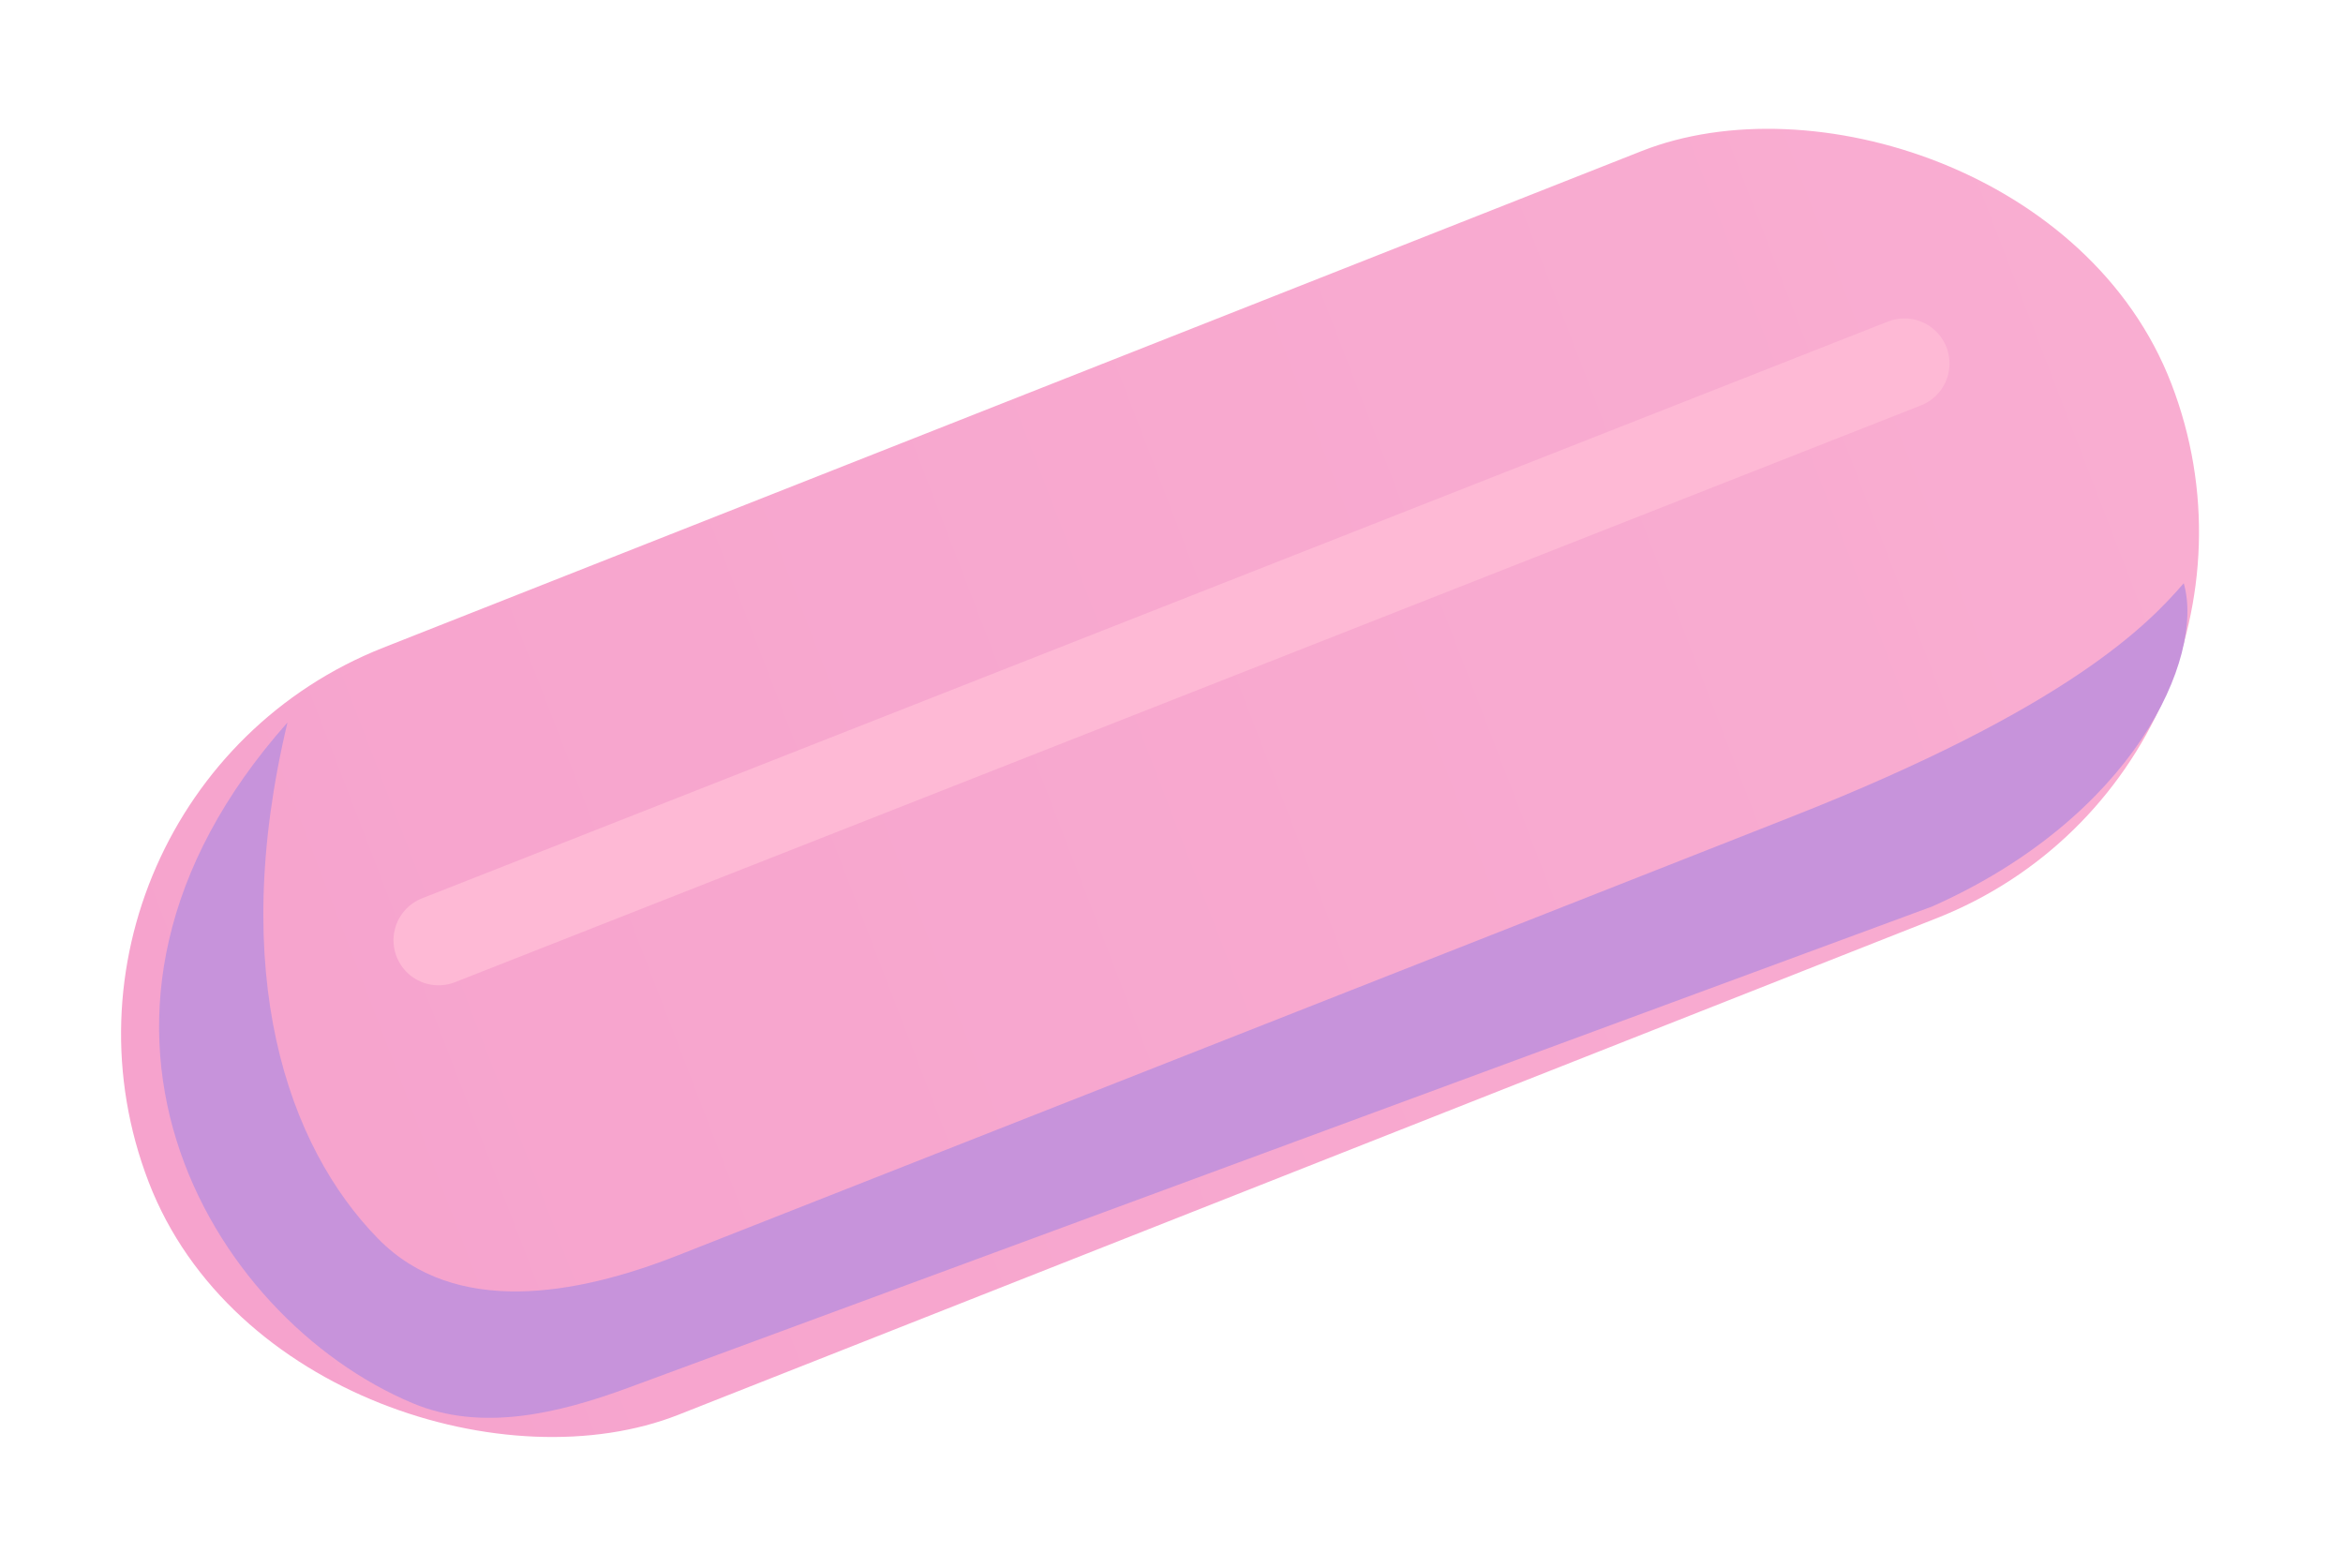 <svg xmlns="http://www.w3.org/2000/svg" width="390" height="261" fill="none" viewBox="0 0 390 261"><rect width="136.85" height="362.03" fill="url(#a)" rx="68.42" transform="matrix(-.359 -.933 -.93 .367 386 127.72)"/><g filter="url(#b)"><path fill="#C793DB" d="M298.04 136.02c46.57-18.33 59.67-32.28 65.45-38.94 3.61 12.48-8.49 38.95-41.87 53.8l-217.02 80.1c-11.7 4.31-24.46 7.38-35.91 2.58-33.95-14.24-63.96-64.76-20.84-113.3-9.99 41.86.01 70.56 15.11 85.94 12.75 12.98 32.88 9.44 49.85 2.76z"/></g><g filter="url(#c)"><path stroke="#FEB9D5" stroke-linecap="round" stroke-width="15" d="m73 156.5 244-96"/></g><defs><filter id="b" width="387.53" height="188.82" x="1.53" y="72.13" color-interpolation-filters="sRGB" filterUnits="userSpaceOnUse"><feFlood flood-opacity="0" result="BackgroundImageFix"/><feBlend in="SourceGraphic" in2="BackgroundImageFix" result="shape"/><feGaussianBlur result="effect1_foregroundBlur_562_3753" stdDeviation="12.48"/></filter><filter id="c" width="288.9" height="140.9" x="50.55" y="38.05" color-interpolation-filters="sRGB" filterUnits="userSpaceOnUse"><feFlood flood-opacity="0" result="BackgroundImageFix"/><feBlend in="SourceGraphic" in2="BackgroundImageFix" result="shape"/><feGaussianBlur result="effect1_foregroundBlur_562_3753" stdDeviation="7.47"/></filter><linearGradient id="a" x1="68.42" x2="68.42" y1="0" y2="362.03" gradientUnits="userSpaceOnUse"><stop stop-color="#F9ADD1"/><stop offset="1" stop-color="#F6A3CD"/></linearGradient></defs></svg>